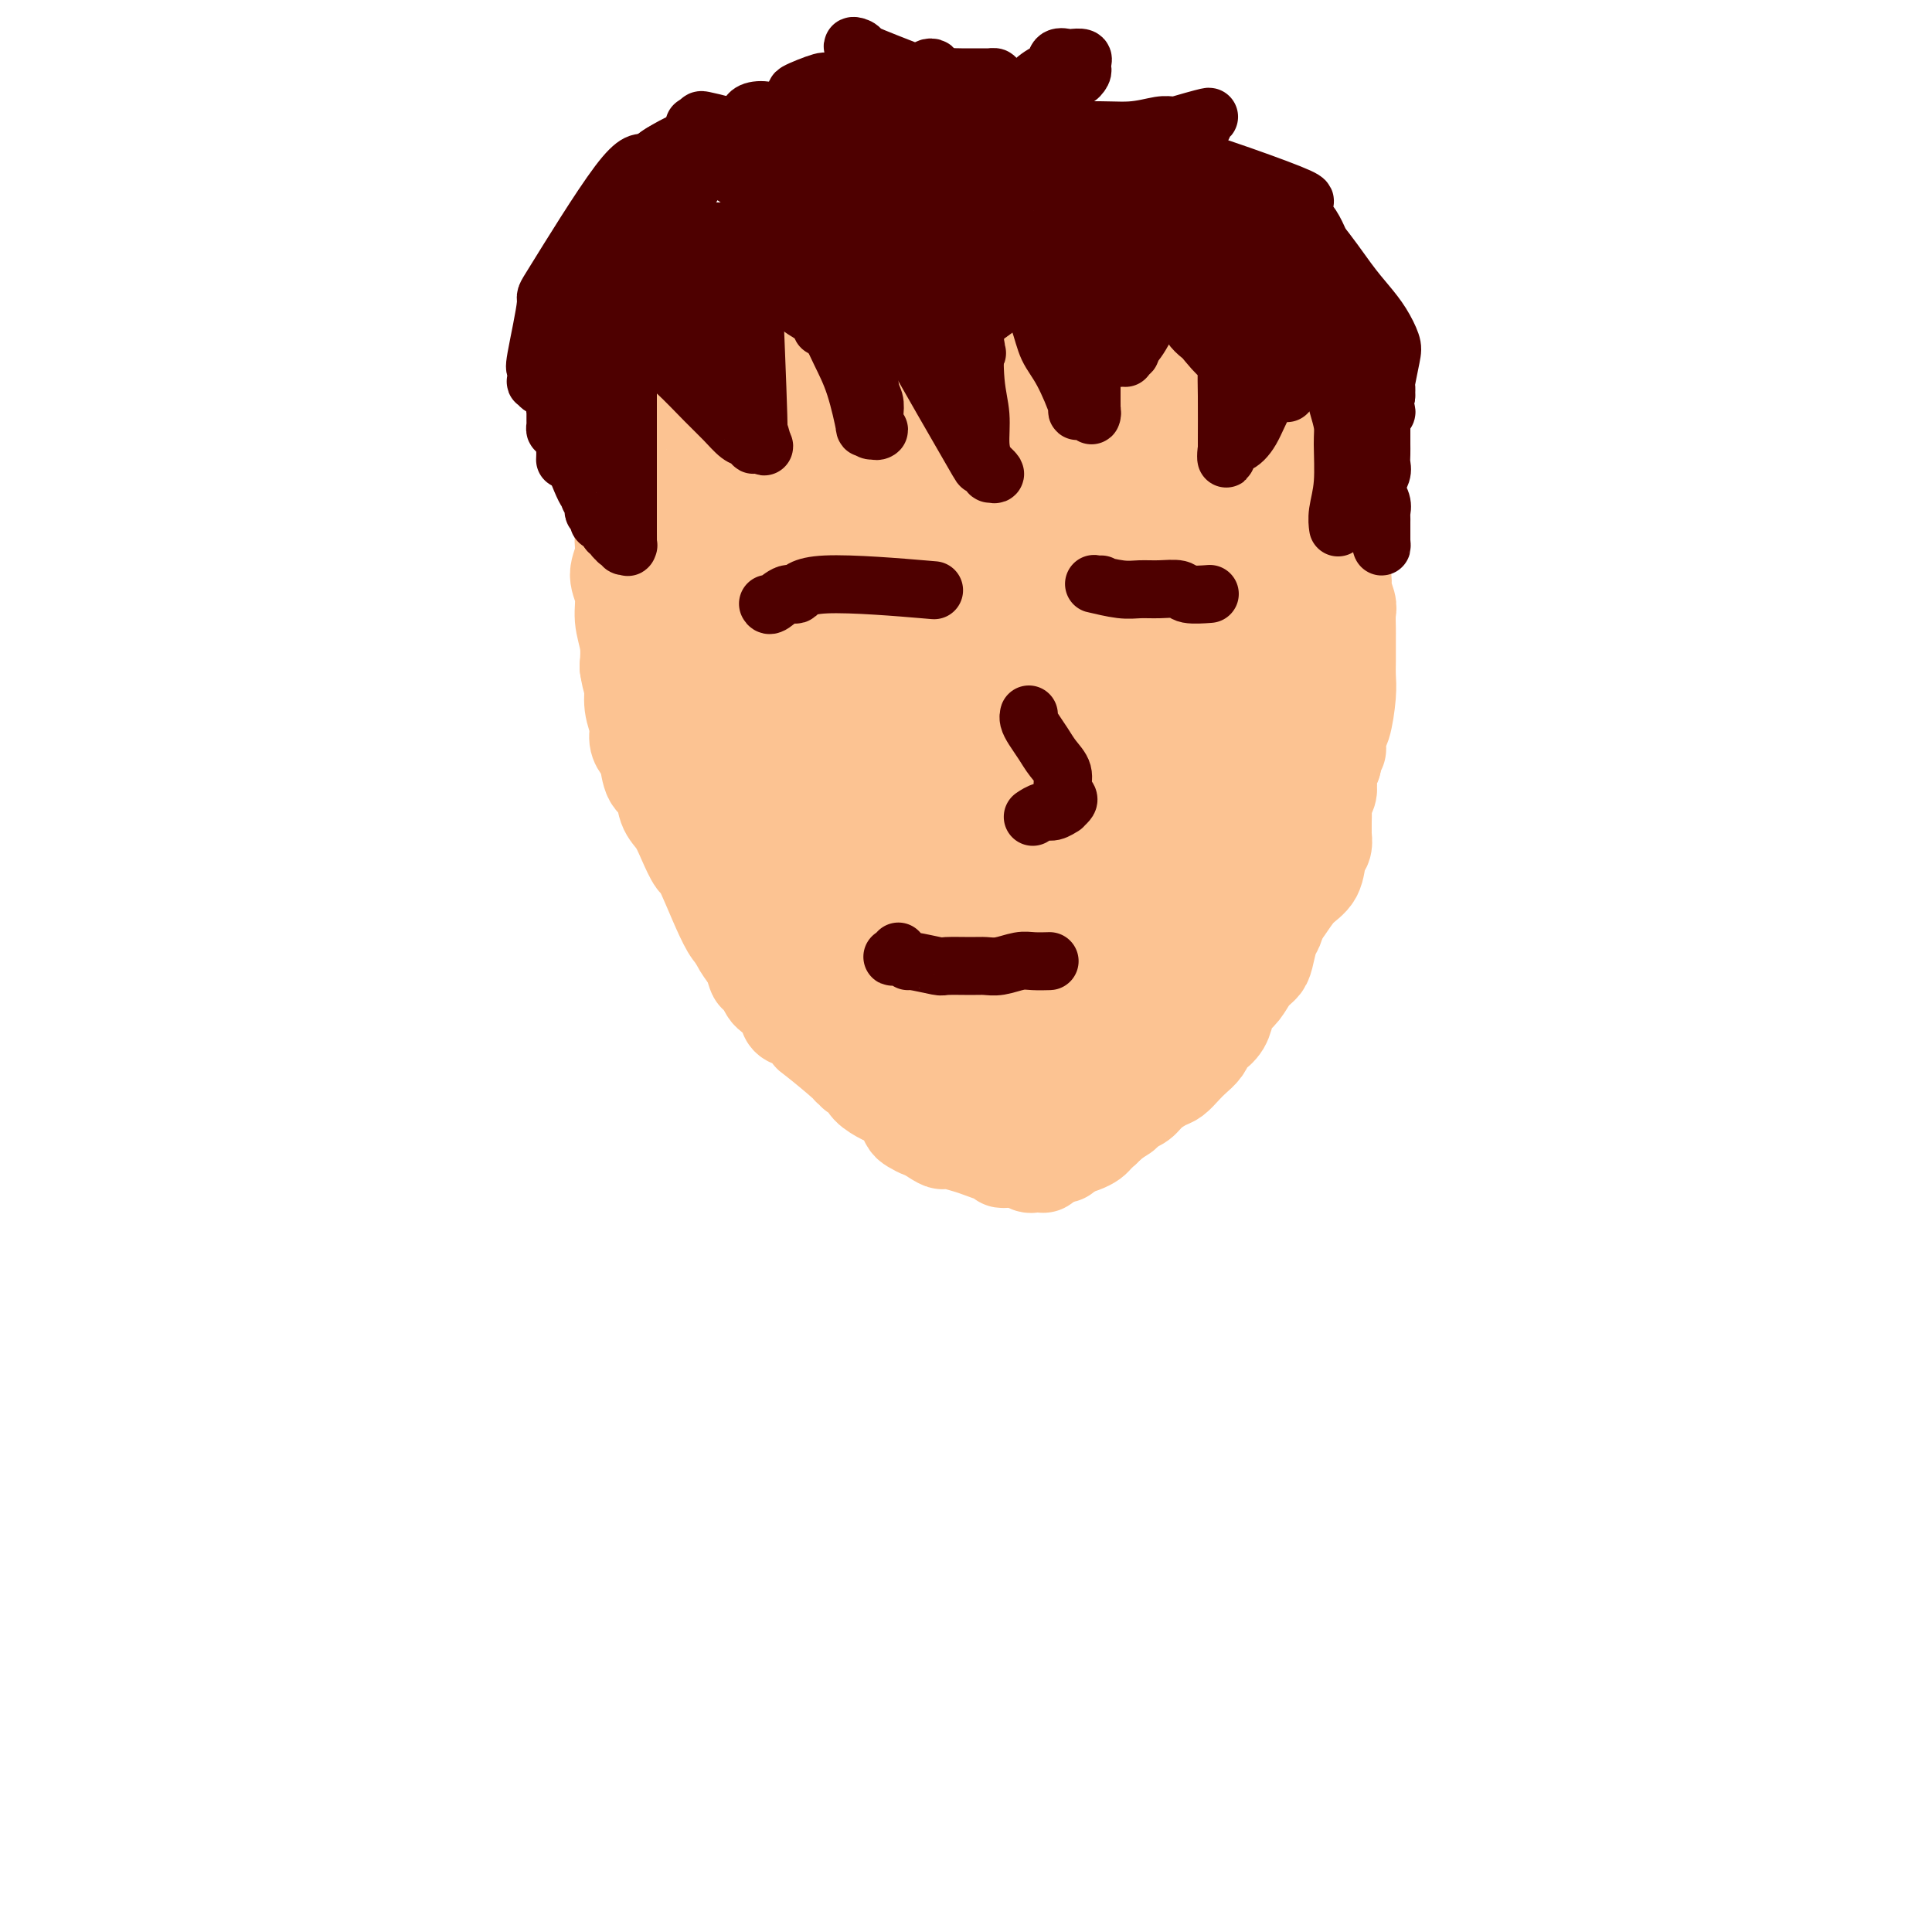 <svg viewBox='0 0 400 400' version='1.1' xmlns='http://www.w3.org/2000/svg' xmlns:xlink='http://www.w3.org/1999/xlink'><g fill='none' stroke='#FCC392' stroke-width='20' stroke-linecap='round' stroke-linejoin='round'><path d='M184,66c-0.301,-0.000 -0.603,-0.000 -1,0c-0.397,0.000 -0.890,0.000 -1,0c-0.110,-0.000 0.164,-0.001 0,0c-0.164,0.001 -0.766,0.004 -1,0c-0.234,-0.004 -0.099,-0.016 0,0c0.099,0.016 0.163,0.060 0,0c-0.163,-0.060 -0.552,-0.224 -1,0c-0.448,0.224 -0.954,0.837 -1,1c-0.046,0.163 0.368,-0.122 0,0c-0.368,0.122 -1.517,0.651 -2,1c-0.483,0.349 -0.300,0.517 -1,1c-0.700,0.483 -2.282,1.280 -3,2c-0.718,0.720 -0.573,1.362 -1,2c-0.427,0.638 -1.428,1.273 -2,2c-0.572,0.727 -0.717,1.547 -1,2c-0.283,0.453 -0.705,0.540 -1,1c-0.295,0.460 -0.464,1.292 -1,2c-0.536,0.708 -1.439,1.291 -2,2c-0.561,0.709 -0.779,1.544 -1,2c-0.221,0.456 -0.444,0.534 -1,1c-0.556,0.466 -1.444,1.321 -2,2c-0.556,0.679 -0.779,1.183 -1,2c-0.221,0.817 -0.440,1.948 -1,3c-0.560,1.052 -1.459,2.024 -2,3c-0.541,0.976 -0.723,1.955 -1,3c-0.277,1.045 -0.651,2.156 -1,3c-0.349,0.844 -0.675,1.422 -1,2'/><path d='M154,103c-3.178,5.305 -1.622,2.566 -1,2c0.622,-0.566 0.311,1.040 0,2c-0.311,0.960 -0.623,1.272 -1,2c-0.377,0.728 -0.819,1.871 -1,3c-0.181,1.129 -0.101,2.245 0,3c0.101,0.755 0.223,1.150 0,3c-0.223,1.850 -0.791,5.154 -1,7c-0.209,1.846 -0.060,2.233 0,3c0.060,0.767 0.031,1.914 0,3c-0.031,1.086 -0.065,2.110 0,3c0.065,0.890 0.228,1.647 0,3c-0.228,1.353 -0.846,3.304 -1,4c-0.154,0.696 0.155,0.139 0,3c-0.155,2.861 -0.773,9.141 -1,12c-0.227,2.859 -0.061,2.297 0,3c0.061,0.703 0.019,2.670 0,4c-0.019,1.330 -0.015,2.022 0,3c0.015,0.978 0.041,2.242 0,3c-0.041,0.758 -0.151,1.011 0,2c0.151,0.989 0.561,2.714 1,4c0.439,1.286 0.905,2.133 1,3c0.095,0.867 -0.183,1.754 0,3c0.183,1.246 0.826,2.852 1,4c0.174,1.148 -0.122,1.838 0,3c0.122,1.162 0.662,2.796 1,4c0.338,1.204 0.476,1.978 1,3c0.524,1.022 1.436,2.292 2,3c0.564,0.708 0.782,0.854 1,1'/><path d='M156,199c1.189,4.831 0.163,1.910 0,1c-0.163,-0.910 0.537,0.193 1,1c0.463,0.807 0.688,1.319 1,2c0.312,0.681 0.712,1.531 1,2c0.288,0.469 0.466,0.558 1,1c0.534,0.442 1.426,1.236 2,2c0.574,0.764 0.831,1.496 1,2c0.169,0.504 0.249,0.780 1,1c0.751,0.220 2.172,0.385 3,1c0.828,0.615 1.063,1.680 1,2c-0.063,0.320 -0.424,-0.107 1,1c1.424,1.107 4.634,3.747 6,5c1.366,1.253 0.887,1.120 1,1c0.113,-0.120 0.818,-0.226 1,0c0.182,0.226 -0.160,0.784 0,1c0.160,0.216 0.823,0.089 1,0c0.177,-0.089 -0.133,-0.141 0,0c0.133,0.141 0.708,0.474 1,1c0.292,0.526 0.302,1.244 1,2c0.698,0.756 2.084,1.550 3,2c0.916,0.450 1.363,0.555 2,1c0.637,0.445 1.466,1.229 2,2c0.534,0.771 0.774,1.527 1,2c0.226,0.473 0.439,0.663 1,1c0.561,0.337 1.470,0.822 2,1c0.530,0.178 0.681,0.048 1,0c0.319,-0.048 0.805,-0.014 1,0c0.195,0.014 0.097,0.007 0,0'/><path d='M193,234c4.438,3.786 1.033,1.749 0,1c-1.033,-0.749 0.307,-0.212 1,0c0.693,0.212 0.740,0.098 1,0c0.260,-0.098 0.732,-0.180 1,0c0.268,0.180 0.333,0.622 1,1c0.667,0.378 1.935,0.694 3,1c1.065,0.306 1.926,0.604 3,1c1.074,0.396 2.359,0.891 3,1c0.641,0.109 0.637,-0.167 1,0c0.363,0.167 1.094,0.777 1,1c-0.094,0.223 -1.013,0.060 0,0c1.013,-0.060 3.959,-0.015 5,0c1.041,0.015 0.178,0.000 0,0c-0.178,-0.000 0.328,0.014 1,0c0.672,-0.014 1.508,-0.057 2,0c0.492,0.057 0.639,0.212 1,0c0.361,-0.212 0.937,-0.792 1,-1c0.063,-0.208 -0.388,-0.044 0,0c0.388,0.044 1.613,-0.031 2,0c0.387,0.031 -0.065,0.167 0,0c0.065,-0.167 0.646,-0.636 1,-1c0.354,-0.364 0.480,-0.622 1,-1c0.520,-0.378 1.435,-0.875 2,-1c0.565,-0.125 0.781,0.121 1,0c0.219,-0.121 0.440,-0.610 1,-1c0.560,-0.390 1.458,-0.682 2,-1c0.542,-0.318 0.726,-0.662 1,-1c0.274,-0.338 0.637,-0.669 1,-1'/><path d='M230,232c2.811,-1.640 2.840,-1.739 3,-2c0.160,-0.261 0.451,-0.685 1,-1c0.549,-0.315 1.354,-0.521 2,-1c0.646,-0.479 1.131,-1.231 2,-2c0.869,-0.769 2.120,-1.557 3,-2c0.880,-0.443 1.388,-0.542 2,-1c0.612,-0.458 1.329,-1.274 2,-2c0.671,-0.726 1.297,-1.362 2,-2c0.703,-0.638 1.484,-1.277 2,-2c0.516,-0.723 0.767,-1.531 1,-2c0.233,-0.469 0.447,-0.600 1,-1c0.553,-0.400 1.446,-1.069 2,-2c0.554,-0.931 0.768,-2.123 1,-3c0.232,-0.877 0.482,-1.440 1,-2c0.518,-0.560 1.305,-1.116 2,-2c0.695,-0.884 1.300,-2.094 2,-3c0.700,-0.906 1.497,-1.506 2,-2c0.503,-0.494 0.713,-0.880 1,-2c0.287,-1.120 0.651,-2.972 1,-4c0.349,-1.028 0.681,-1.232 1,-2c0.319,-0.768 0.624,-2.101 1,-3c0.376,-0.899 0.823,-1.365 1,-2c0.177,-0.635 0.084,-1.438 0,-2c-0.084,-0.562 -0.159,-0.884 0,-1c0.159,-0.116 0.554,-0.025 1,-1c0.446,-0.975 0.944,-3.014 1,-4c0.056,-0.986 -0.331,-0.919 0,-2c0.331,-1.081 1.380,-3.309 2,-5c0.620,-1.691 0.810,-2.846 1,-4'/><path d='M271,168c1.789,-5.944 1.260,-4.804 1,-5c-0.260,-0.196 -0.252,-1.727 0,-3c0.252,-1.273 0.748,-2.289 1,-3c0.252,-0.711 0.260,-1.119 0,-2c-0.260,-0.881 -0.788,-2.237 -1,-3c-0.212,-0.763 -0.109,-0.934 0,-2c0.109,-1.066 0.225,-3.026 0,-4c-0.225,-0.974 -0.791,-0.961 -1,-2c-0.209,-1.039 -0.060,-3.131 0,-5c0.060,-1.869 0.030,-3.514 0,-5c-0.030,-1.486 -0.059,-2.814 0,-3c0.059,-0.186 0.208,0.769 0,-2c-0.208,-2.769 -0.773,-9.262 -1,-12c-0.227,-2.738 -0.116,-1.719 0,-2c0.116,-0.281 0.238,-1.861 0,-3c-0.238,-1.139 -0.837,-1.838 -1,-3c-0.163,-1.162 0.110,-2.787 0,-4c-0.110,-1.213 -0.602,-2.012 -1,-3c-0.398,-0.988 -0.703,-2.163 -1,-3c-0.297,-0.837 -0.586,-1.337 -1,-2c-0.414,-0.663 -0.951,-1.491 -1,-2c-0.049,-0.509 0.391,-0.699 0,-1c-0.391,-0.301 -1.613,-0.713 -2,-1c-0.387,-0.287 0.062,-0.450 0,-1c-0.062,-0.550 -0.635,-1.488 -1,-2c-0.365,-0.512 -0.521,-0.599 -1,-1c-0.479,-0.401 -1.280,-1.114 -2,-2c-0.720,-0.886 -1.360,-1.943 -2,-3'/><path d='M257,84c-1.957,-3.166 -0.849,-0.580 -1,-1c-0.151,-0.420 -1.562,-3.845 -3,-6c-1.438,-2.155 -2.903,-3.038 -4,-4c-1.097,-0.962 -1.826,-2.002 -3,-3c-1.174,-0.998 -2.794,-1.955 -4,-3c-1.206,-1.045 -1.999,-2.178 -3,-3c-1.001,-0.822 -2.208,-1.334 -3,-2c-0.792,-0.666 -1.167,-1.488 -2,-2c-0.833,-0.512 -2.125,-0.714 -3,-1c-0.875,-0.286 -1.333,-0.655 -2,-1c-0.667,-0.345 -1.542,-0.667 -3,-1c-1.458,-0.333 -3.500,-0.677 -4,-1c-0.500,-0.323 0.543,-0.626 -2,-1c-2.543,-0.374 -8.673,-0.818 -11,-1c-2.327,-0.182 -0.850,-0.100 -1,0c-0.150,0.100 -1.927,0.219 -3,0c-1.073,-0.219 -1.444,-0.777 -2,-1c-0.556,-0.223 -1.298,-0.113 -2,0c-0.702,0.113 -1.365,0.227 -2,0c-0.635,-0.227 -1.241,-0.796 -2,-1c-0.759,-0.204 -1.670,-0.041 -3,0c-1.330,0.041 -3.081,-0.038 -4,0c-0.919,0.038 -1.008,0.192 -2,0c-0.992,-0.192 -2.888,-0.732 -4,-1c-1.112,-0.268 -1.442,-0.265 -2,0c-0.558,0.265 -1.346,0.793 -2,1c-0.654,0.207 -1.176,0.094 -2,0c-0.824,-0.094 -1.950,-0.170 -3,0c-1.050,0.170 -2.025,0.585 -3,1'/><path d='M172,53c-2.458,0.728 -2.601,1.546 -3,2c-0.399,0.454 -1.052,0.542 -2,1c-0.948,0.458 -2.191,1.286 -3,2c-0.809,0.714 -1.185,1.314 -2,2c-0.815,0.686 -2.070,1.458 -3,2c-0.930,0.542 -1.536,0.854 -2,1c-0.464,0.146 -0.785,0.125 -2,1c-1.215,0.875 -3.322,2.646 -4,3c-0.678,0.354 0.074,-0.709 -2,2c-2.074,2.709 -6.976,9.191 -9,12c-2.024,2.809 -1.172,1.944 -1,2c0.172,0.056 -0.335,1.033 -1,2c-0.665,0.967 -1.488,1.926 -2,3c-0.512,1.074 -0.714,2.265 -1,3c-0.286,0.735 -0.655,1.015 -1,2c-0.345,0.985 -0.666,2.676 -1,4c-0.334,1.324 -0.682,2.282 -1,3c-0.318,0.718 -0.606,1.195 -1,2c-0.394,0.805 -0.895,1.937 -1,3c-0.105,1.063 0.186,2.058 0,3c-0.186,0.942 -0.850,1.833 -1,3c-0.150,1.167 0.212,2.611 0,4c-0.212,1.389 -0.999,2.723 -1,4c-0.001,1.277 0.783,2.497 1,4c0.217,1.503 -0.134,3.289 0,5c0.134,1.711 0.753,3.346 1,5c0.247,1.654 0.124,3.327 0,5'/><path d='M130,138c0.553,3.657 0.936,3.298 1,4c0.064,0.702 -0.190,2.465 0,4c0.190,1.535 0.823,2.842 1,4c0.177,1.158 -0.103,2.167 0,3c0.103,0.833 0.590,1.490 1,2c0.410,0.510 0.743,0.873 1,2c0.257,1.127 0.439,3.017 1,4c0.561,0.983 1.502,1.059 2,2c0.498,0.941 0.553,2.746 1,4c0.447,1.254 1.285,1.956 2,3c0.715,1.044 1.307,2.431 2,4c0.693,1.569 1.487,3.319 2,4c0.513,0.681 0.746,0.294 2,3c1.254,2.706 3.529,8.507 5,11c1.471,2.493 2.137,1.679 3,2c0.863,0.321 1.922,1.776 3,3c1.078,1.224 2.176,2.216 3,3c0.824,0.784 1.375,1.361 2,2c0.625,0.639 1.325,1.339 2,2c0.675,0.661 1.324,1.284 2,2c0.676,0.716 1.378,1.525 2,2c0.622,0.475 1.163,0.617 2,1c0.837,0.383 1.968,1.006 3,2c1.032,0.994 1.964,2.360 3,3c1.036,0.640 2.175,0.553 3,1c0.825,0.447 1.338,1.428 2,2c0.662,0.572 1.475,0.735 2,1c0.525,0.265 0.763,0.633 1,1'/><path d='M184,219c5.236,4.582 1.826,2.536 1,2c-0.826,-0.536 0.933,0.438 2,1c1.067,0.562 1.442,0.714 2,1c0.558,0.286 1.300,0.707 2,1c0.700,0.293 1.357,0.459 2,1c0.643,0.541 1.272,1.459 2,2c0.728,0.541 1.556,0.707 2,1c0.444,0.293 0.504,0.713 1,1c0.496,0.287 1.427,0.441 2,1c0.573,0.559 0.789,1.524 1,2c0.211,0.476 0.416,0.462 1,1c0.584,0.538 1.547,1.626 2,2c0.453,0.374 0.398,0.034 2,1c1.602,0.966 4.863,3.240 6,4c1.137,0.760 0.151,0.007 0,0c-0.151,-0.007 0.533,0.731 1,1c0.467,0.269 0.718,0.068 1,0c0.282,-0.068 0.596,-0.003 1,0c0.404,0.003 0.899,-0.055 1,0c0.101,0.055 -0.192,0.222 0,0c0.192,-0.222 0.870,-0.833 1,-1c0.130,-0.167 -0.288,0.110 0,0c0.288,-0.110 1.281,-0.606 2,-1c0.719,-0.394 1.165,-0.686 2,-1c0.835,-0.314 2.059,-0.651 3,-1c0.941,-0.349 1.600,-0.709 2,-1c0.400,-0.291 0.543,-0.512 1,-1c0.457,-0.488 1.229,-1.244 2,-2'/><path d='M229,233c2.276,-1.595 0.966,-1.582 1,-2c0.034,-0.418 1.412,-1.266 2,-2c0.588,-0.734 0.387,-1.354 1,-2c0.613,-0.646 2.040,-1.317 3,-2c0.960,-0.683 1.455,-1.379 2,-2c0.545,-0.621 1.142,-1.166 2,-2c0.858,-0.834 1.978,-1.958 3,-3c1.022,-1.042 1.947,-2.002 3,-3c1.053,-0.998 2.235,-2.034 3,-3c0.765,-0.966 1.114,-1.860 2,-3c0.886,-1.140 2.309,-2.524 3,-3c0.691,-0.476 0.649,-0.044 2,-2c1.351,-1.956 4.094,-6.299 5,-8c0.906,-1.701 -0.023,-0.761 0,-1c0.023,-0.239 1.000,-1.657 2,-3c1.000,-1.343 2.023,-2.610 3,-4c0.977,-1.390 1.908,-2.901 3,-4c1.092,-1.099 2.345,-1.785 3,-3c0.655,-1.215 0.711,-2.958 1,-4c0.289,-1.042 0.810,-1.381 1,-2c0.190,-0.619 0.050,-1.517 0,-2c-0.050,-0.483 -0.010,-0.552 0,-1c0.010,-0.448 -0.011,-1.275 0,-2c0.011,-0.725 0.055,-1.349 0,-2c-0.055,-0.651 -0.208,-1.329 0,-2c0.208,-0.671 0.777,-1.334 1,-2c0.223,-0.666 0.098,-1.333 0,-2c-0.098,-0.667 -0.171,-1.333 0,-2c0.171,-0.667 0.585,-1.333 1,-2'/><path d='M276,158c0.857,-4.066 1.000,-2.731 1,-3c-0.000,-0.269 -0.144,-2.144 0,-3c0.144,-0.856 0.574,-0.694 1,-2c0.426,-1.306 0.846,-4.079 1,-6c0.154,-1.921 0.041,-2.989 0,-4c-0.041,-1.011 -0.011,-1.966 0,-3c0.011,-1.034 0.004,-2.148 0,-3c-0.004,-0.852 -0.005,-1.440 0,-2c0.005,-0.560 0.018,-1.090 0,-2c-0.018,-0.910 -0.065,-2.200 0,-3c0.065,-0.800 0.242,-1.109 0,-2c-0.242,-0.891 -0.905,-2.364 -1,-3c-0.095,-0.636 0.377,-0.435 0,-3c-0.377,-2.565 -1.603,-7.894 -2,-10c-0.397,-2.106 0.034,-0.988 0,-1c-0.034,-0.012 -0.533,-1.155 -1,-2c-0.467,-0.845 -0.903,-1.394 -1,-2c-0.097,-0.606 0.143,-1.270 0,-2c-0.143,-0.730 -0.671,-1.524 -1,-2c-0.329,-0.476 -0.459,-0.632 -1,-2c-0.541,-1.368 -1.492,-3.947 -2,-5c-0.508,-1.053 -0.572,-0.579 -1,-1c-0.428,-0.421 -1.221,-1.736 -2,-3c-0.779,-1.264 -1.546,-2.477 -2,-3c-0.454,-0.523 -0.596,-0.357 -1,-1c-0.404,-0.643 -1.070,-2.096 -2,-3c-0.930,-0.904 -2.123,-1.258 -3,-2c-0.877,-0.742 -1.439,-1.871 -2,-3'/><path d='M257,77c-2.810,-3.136 -3.334,-2.976 -4,-3c-0.666,-0.024 -1.472,-0.234 -2,-1c-0.528,-0.766 -0.777,-2.090 -2,-3c-1.223,-0.910 -3.418,-1.407 -5,-2c-1.582,-0.593 -2.551,-1.283 -4,-2c-1.449,-0.717 -3.380,-1.460 -5,-2c-1.620,-0.540 -2.930,-0.878 -4,-1c-1.070,-0.122 -1.900,-0.029 -3,0c-1.100,0.029 -2.470,-0.006 -4,0c-1.530,0.006 -3.221,0.053 -4,0c-0.779,-0.053 -0.647,-0.207 -4,0c-3.353,0.207 -10.193,0.775 -13,1c-2.807,0.225 -1.583,0.106 -2,0c-0.417,-0.106 -2.475,-0.198 -4,0c-1.525,0.198 -2.518,0.686 -4,1c-1.482,0.314 -3.453,0.454 -5,1c-1.547,0.546 -2.671,1.499 -4,2c-1.329,0.501 -2.862,0.549 -4,1c-1.138,0.451 -1.882,1.305 -3,2c-1.118,0.695 -2.609,1.231 -4,2c-1.391,0.769 -2.681,1.770 -4,3c-1.319,1.230 -2.668,2.688 -4,4c-1.332,1.312 -2.649,2.477 -4,4c-1.351,1.523 -2.737,3.404 -4,5c-1.263,1.596 -2.405,2.908 -4,5c-1.595,2.092 -3.644,4.963 -5,7c-1.356,2.037 -2.019,3.241 -3,5c-0.981,1.759 -2.280,4.074 -3,6c-0.720,1.926 -0.860,3.463 -1,5'/><path d='M141,117c-3.248,5.574 -1.369,3.010 -1,3c0.369,-0.010 -0.773,2.533 -1,4c-0.227,1.467 0.461,1.856 1,3c0.539,1.144 0.929,3.041 1,4c0.071,0.959 -0.177,0.979 0,2c0.177,1.021 0.779,3.045 1,4c0.221,0.955 0.060,0.843 0,1c-0.060,0.157 -0.018,0.582 0,1c0.018,0.418 0.012,0.828 0,1c-0.012,0.172 -0.032,0.107 0,0c0.032,-0.107 0.115,-0.257 0,-1c-0.115,-0.743 -0.427,-2.080 -1,-2c-0.573,0.080 -1.407,1.576 -1,-3c0.407,-4.576 2.053,-15.225 3,-20c0.947,-4.775 1.193,-3.677 2,-5c0.807,-1.323 2.174,-5.066 5,-9c2.826,-3.934 7.112,-8.059 9,-10c1.888,-1.941 1.379,-1.699 2,-2c0.621,-0.301 2.372,-1.145 4,-2c1.628,-0.855 3.133,-1.721 5,-3c1.867,-1.279 4.097,-2.970 6,-4c1.903,-1.030 3.480,-1.400 5,-2c1.520,-0.600 2.985,-1.429 4,-2c1.015,-0.571 1.581,-0.885 2,-1c0.419,-0.115 0.691,-0.033 1,0c0.309,0.033 0.654,0.016 1,0'/><path d='M189,74c4.104,-2.226 0.365,-0.790 -1,0c-1.365,0.790 -0.355,0.936 0,1c0.355,0.064 0.055,0.047 0,0c-0.055,-0.047 0.137,-0.125 0,0c-0.137,0.125 -0.601,0.453 -1,1c-0.399,0.547 -0.733,1.312 -1,2c-0.267,0.688 -0.469,1.298 -2,3c-1.531,1.702 -4.393,4.496 -7,8c-2.607,3.504 -4.960,7.718 -7,11c-2.040,3.282 -3.769,5.630 -5,8c-1.231,2.370 -1.965,4.761 -3,7c-1.035,2.239 -2.369,4.326 -3,6c-0.631,1.674 -0.557,2.933 -1,5c-0.443,2.067 -1.403,4.940 -2,7c-0.597,2.060 -0.832,3.306 -1,5c-0.168,1.694 -0.270,3.835 0,6c0.270,2.165 0.913,4.355 1,6c0.087,1.645 -0.383,2.747 0,4c0.383,1.253 1.619,2.658 2,4c0.381,1.342 -0.094,2.622 0,3c0.094,0.378 0.757,-0.146 1,0c0.243,0.146 0.067,0.961 0,1c-0.067,0.039 -0.023,-0.698 0,-1c0.023,-0.302 0.025,-0.169 0,0c-0.025,0.169 -0.078,0.376 0,0c0.078,-0.376 0.286,-1.333 0,-2c-0.286,-0.667 -1.066,-1.045 -1,-3c0.066,-1.955 0.979,-5.488 2,-10c1.021,-4.512 2.149,-10.003 5,-17c2.851,-6.997 7.426,-15.498 12,-24'/><path d='M177,105c3.558,-7.212 6.452,-13.242 8,-16c1.548,-2.758 1.751,-2.243 2,-2c0.249,0.243 0.544,0.214 1,0c0.456,-0.214 1.071,-0.614 2,-1c0.929,-0.386 2.171,-0.757 3,-1c0.829,-0.243 1.245,-0.357 4,-2c2.755,-1.643 7.849,-4.815 10,-6c2.151,-1.185 1.361,-0.384 1,0c-0.361,0.384 -0.292,0.351 0,0c0.292,-0.351 0.807,-1.019 1,-1c0.193,0.019 0.065,0.725 0,1c-0.065,0.275 -0.066,0.120 0,0c0.066,-0.120 0.199,-0.206 0,0c-0.199,0.206 -0.730,0.703 -1,1c-0.270,0.297 -0.278,0.394 -1,1c-0.722,0.606 -2.156,1.721 -4,4c-1.844,2.279 -4.097,5.722 -7,9c-2.903,3.278 -6.457,6.391 -9,10c-2.543,3.609 -4.075,7.714 -6,11c-1.925,3.286 -4.245,5.753 -6,8c-1.755,2.247 -2.947,4.276 -4,7c-1.053,2.724 -1.967,6.144 -3,9c-1.033,2.856 -2.186,5.146 -3,8c-0.814,2.854 -1.290,6.270 -2,9c-0.710,2.730 -1.653,4.773 -2,7c-0.347,2.227 -0.099,4.636 0,7c0.099,2.364 0.050,4.682 0,7'/><path d='M161,175c-0.044,3.150 -0.156,4.025 0,5c0.156,0.975 0.578,2.050 1,3c0.422,0.950 0.844,1.774 1,2c0.156,0.226 0.045,-0.146 0,0c-0.045,0.146 -0.023,0.810 0,1c0.023,0.190 0.049,-0.093 0,0c-0.049,0.093 -0.173,0.563 0,0c0.173,-0.563 0.643,-2.157 1,-4c0.357,-1.843 0.600,-3.934 1,-7c0.400,-3.066 0.958,-7.107 2,-11c1.042,-3.893 2.569,-7.640 4,-11c1.431,-3.360 2.766,-6.335 4,-10c1.234,-3.665 2.366,-8.021 4,-12c1.634,-3.979 3.770,-7.582 5,-10c1.230,-2.418 1.556,-3.653 3,-6c1.444,-2.347 4.007,-5.808 6,-9c1.993,-3.192 3.416,-6.115 5,-9c1.584,-2.885 3.330,-5.730 5,-8c1.670,-2.270 3.263,-3.963 5,-6c1.737,-2.037 3.617,-4.419 5,-6c1.383,-1.581 2.268,-2.362 3,-3c0.732,-0.638 1.313,-1.133 2,-1c0.687,0.133 1.482,0.895 2,1c0.518,0.105 0.759,-0.448 1,-1'/><path d='M221,73c1.929,-0.110 4.253,0.114 6,0c1.747,-0.114 2.917,-0.568 4,-1c1.083,-0.432 2.081,-0.844 3,-1c0.919,-0.156 1.761,-0.058 2,0c0.239,0.058 -0.125,0.075 0,0c0.125,-0.075 0.740,-0.243 1,0c0.260,0.243 0.165,0.896 0,1c-0.165,0.104 -0.400,-0.341 -1,0c-0.600,0.341 -1.566,1.467 -1,1c0.566,-0.467 2.663,-2.526 -2,4c-4.663,6.526 -16.087,21.636 -21,28c-4.913,6.364 -3.315,3.982 -4,5c-0.685,1.018 -3.654,5.436 -6,9c-2.346,3.564 -4.071,6.272 -6,9c-1.929,2.728 -4.063,5.474 -6,8c-1.937,2.526 -3.677,4.832 -5,7c-1.323,2.168 -2.229,4.199 -3,6c-0.771,1.801 -1.407,3.373 -2,5c-0.593,1.627 -1.142,3.308 -2,5c-0.858,1.692 -2.024,3.394 -3,5c-0.976,1.606 -1.760,3.114 -2,5c-0.240,1.886 0.064,4.149 0,6c-0.064,1.851 -0.498,3.291 -1,5c-0.502,1.709 -1.074,3.687 -1,6c0.074,2.313 0.793,4.960 1,7c0.207,2.040 -0.098,3.472 0,5c0.098,1.528 0.599,3.151 1,4c0.401,0.849 0.700,0.925 1,1'/><path d='M174,203c0.089,5.491 -0.188,2.219 0,1c0.188,-1.219 0.839,-0.386 1,0c0.161,0.386 -0.170,0.326 0,0c0.170,-0.326 0.841,-0.918 1,-1c0.159,-0.082 -0.193,0.345 0,0c0.193,-0.345 0.932,-1.462 1,-2c0.068,-0.538 -0.535,-0.498 1,-5c1.535,-4.502 5.206,-13.546 7,-18c1.794,-4.454 1.710,-4.320 3,-7c1.290,-2.680 3.954,-8.176 6,-12c2.046,-3.824 3.474,-5.976 5,-9c1.526,-3.024 3.149,-6.920 4,-9c0.851,-2.080 0.930,-2.345 6,-9c5.070,-6.655 15.131,-19.699 19,-25c3.869,-5.301 1.545,-2.859 1,-2c-0.545,0.859 0.689,0.135 2,-1c1.311,-1.135 2.697,-2.681 4,-4c1.303,-1.319 2.521,-2.410 5,-4c2.479,-1.590 6.218,-3.680 8,-5c1.782,-1.320 1.606,-1.869 2,-2c0.394,-0.131 1.360,0.157 2,0c0.640,-0.157 0.956,-0.760 1,-1c0.044,-0.240 -0.184,-0.117 0,0c0.184,0.117 0.781,0.227 1,0c0.219,-0.227 0.059,-0.792 0,-1c-0.059,-0.208 -0.017,-0.059 0,0c0.017,0.059 0.008,0.030 0,0'/><path d='M254,87c4.008,-3.082 1.027,-0.789 0,0c-1.027,0.789 -0.100,0.072 0,0c0.100,-0.072 -0.629,0.499 -1,1c-0.371,0.501 -0.386,0.931 -2,3c-1.614,2.069 -4.827,5.777 -8,10c-3.173,4.223 -6.306,8.962 -9,13c-2.694,4.038 -4.948,7.376 -7,11c-2.052,3.624 -3.902,7.532 -6,11c-2.098,3.468 -4.443,6.494 -7,10c-2.557,3.506 -5.325,7.492 -7,10c-1.675,2.508 -2.256,3.539 -5,9c-2.744,5.461 -7.649,15.353 -10,21c-2.351,5.647 -2.147,7.048 -2,8c0.147,0.952 0.235,1.457 0,4c-0.235,2.543 -0.795,7.126 -1,10c-0.205,2.874 -0.055,4.038 0,5c0.055,0.962 0.014,1.723 0,2c-0.014,0.277 -0.002,0.072 0,0c0.002,-0.072 -0.007,-0.010 0,0c0.007,0.010 0.030,-0.033 0,0c-0.030,0.033 -0.113,0.141 0,0c0.113,-0.141 0.422,-0.533 1,-1c0.578,-0.467 1.425,-1.010 3,-3c1.575,-1.990 3.879,-5.426 7,-10c3.121,-4.574 7.061,-10.287 11,-16'/><path d='M211,185c5.099,-8.757 6.847,-16.650 8,-20c1.153,-3.350 1.709,-2.156 2,-3c0.291,-0.844 0.315,-3.727 1,-6c0.685,-2.273 2.032,-3.935 3,-6c0.968,-2.065 1.558,-4.532 3,-7c1.442,-2.468 3.737,-4.937 5,-7c1.263,-2.063 1.495,-3.721 2,-5c0.505,-1.279 1.283,-2.181 2,-3c0.717,-0.819 1.374,-1.556 2,-3c0.626,-1.444 1.222,-3.596 3,-6c1.778,-2.404 4.739,-5.061 6,-6c1.261,-0.939 0.821,-0.162 2,-2c1.179,-1.838 3.976,-6.292 5,-8c1.024,-1.708 0.275,-0.669 0,0c-0.275,0.669 -0.075,0.970 0,1c0.075,0.030 0.024,-0.211 0,0c-0.024,0.211 -0.023,0.873 0,1c0.023,0.127 0.066,-0.281 0,0c-0.066,0.281 -0.243,1.253 0,2c0.243,0.747 0.906,1.271 1,3c0.094,1.729 -0.381,4.662 -1,7c-0.619,2.338 -1.382,4.080 -3,8c-1.618,3.920 -4.089,10.017 -6,14c-1.911,3.983 -3.260,5.852 -5,9c-1.740,3.148 -3.870,7.574 -6,12'/><path d='M235,160c-4.370,9.234 -5.295,10.820 -7,14c-1.705,3.180 -4.190,7.953 -6,12c-1.810,4.047 -2.946,7.367 -4,10c-1.054,2.633 -2.027,4.578 -3,7c-0.973,2.422 -1.947,5.320 -3,7c-1.053,1.680 -2.185,2.142 -3,3c-0.815,0.858 -1.313,2.111 -2,3c-0.687,0.889 -1.562,1.415 -2,2c-0.438,0.585 -0.439,1.228 -1,2c-0.561,0.772 -1.681,1.672 -2,2c-0.319,0.328 0.163,0.084 0,0c-0.163,-0.084 -0.970,-0.007 -1,0c-0.030,0.007 0.717,-0.055 1,0c0.283,0.055 0.104,0.226 0,0c-0.104,-0.226 -0.131,-0.850 0,-1c0.131,-0.150 0.420,0.173 1,0c0.580,-0.173 1.452,-0.843 3,-2c1.548,-1.157 3.772,-2.800 6,-5c2.228,-2.200 4.460,-4.957 7,-8c2.540,-3.043 5.390,-6.373 8,-10c2.610,-3.627 4.982,-7.552 7,-11c2.018,-3.448 3.684,-6.419 5,-9c1.316,-2.581 2.282,-4.773 3,-7c0.718,-2.227 1.187,-4.489 2,-7c0.813,-2.511 1.971,-5.271 3,-8c1.029,-2.729 1.931,-5.427 3,-8c1.069,-2.573 2.305,-5.021 3,-7c0.695,-1.979 0.847,-3.490 1,-5'/><path d='M254,134c3.487,-8.464 2.206,-4.124 2,-3c-0.206,1.124 0.663,-0.968 1,-2c0.337,-1.032 0.143,-1.005 0,-1c-0.143,0.005 -0.234,-0.014 0,0c0.234,0.014 0.794,0.059 1,0c0.206,-0.059 0.058,-0.223 0,0c-0.058,0.223 -0.028,0.833 0,1c0.028,0.167 0.053,-0.108 0,0c-0.053,0.108 -0.183,0.599 0,1c0.183,0.401 0.678,0.712 1,2c0.322,1.288 0.471,3.553 1,4c0.529,0.447 1.440,-0.924 1,7c-0.440,7.924 -2.230,25.144 -3,32c-0.770,6.856 -0.519,3.349 -1,4c-0.481,0.651 -1.692,5.462 -4,10c-2.308,4.538 -5.712,8.804 -9,12c-3.288,3.196 -6.459,5.322 -9,7c-2.541,1.678 -4.451,2.910 -6,4c-1.549,1.090 -2.736,2.040 -4,3c-1.264,0.960 -2.605,1.931 -4,3c-1.395,1.069 -2.844,2.238 -4,3c-1.156,0.762 -2.020,1.119 -3,2c-0.980,0.881 -2.077,2.288 -3,3c-0.923,0.712 -1.672,0.730 -2,1c-0.328,0.270 -0.237,0.791 0,1c0.237,0.209 0.618,0.104 1,0'/><path d='M210,228c-5.307,4.160 -1.574,1.061 0,0c1.574,-1.061 0.988,-0.082 1,0c0.012,0.082 0.620,-0.732 1,-1c0.380,-0.268 0.532,0.010 1,0c0.468,-0.010 1.252,-0.307 2,-1c0.748,-0.693 1.461,-1.780 3,-3c1.539,-1.220 3.904,-2.571 6,-4c2.096,-1.429 3.923,-2.934 6,-5c2.077,-2.066 4.402,-4.691 6,-7c1.598,-2.309 2.467,-4.300 4,-7c1.533,-2.700 3.728,-6.107 5,-9c1.272,-2.893 1.619,-5.270 2,-6c0.381,-0.730 0.795,0.188 2,-5c1.205,-5.188 3.201,-16.482 4,-21c0.799,-4.518 0.399,-2.259 0,0'/><path d='M240,82c0.081,-0.114 0.161,-0.227 0,0c-0.161,0.227 -0.564,0.795 -1,1c-0.436,0.205 -0.903,0.046 -1,0c-0.097,-0.046 0.178,0.019 0,0c-0.178,-0.019 -0.809,-0.123 -1,0c-0.191,0.123 0.059,0.473 1,1c0.941,0.527 2.575,1.231 4,2c1.425,0.769 2.642,1.604 4,3c1.358,1.396 2.859,3.354 5,5c2.141,1.646 4.923,2.982 7,4c2.077,1.018 3.451,1.720 4,2c0.549,0.280 0.275,0.140 0,0'/></g>
<g fill='none' stroke='#4E0000' stroke-width='12' stroke-linecap='round' stroke-linejoin='round'><path d='M220,41c0.002,0.023 0.004,0.046 0,0c-0.004,-0.046 -0.013,-0.161 0,0c0.013,0.161 0.048,0.599 0,1c-0.048,0.401 -0.179,0.766 0,1c0.179,0.234 0.668,0.337 1,1c0.332,0.663 0.509,1.885 1,3c0.491,1.115 1.297,2.122 2,3c0.703,0.878 1.302,1.629 2,3c0.698,1.371 1.494,3.364 2,5c0.506,1.636 0.723,2.915 1,4c0.277,1.085 0.614,1.974 1,3c0.386,1.026 0.821,2.188 1,3c0.179,0.812 0.100,1.274 0,2c-0.100,0.726 -0.223,1.715 0,2c0.223,0.285 0.791,-0.134 1,0c0.209,0.134 0.060,0.821 0,1c-0.060,0.179 -0.030,-0.148 0,0c0.030,0.148 0.061,0.773 0,1c-0.061,0.227 -0.213,0.057 0,0c0.213,-0.057 0.793,-0.000 1,0c0.207,0.000 0.042,-0.055 0,0c-0.042,0.055 0.040,0.221 0,0c-0.040,-0.221 -0.203,-0.829 0,-1c0.203,-0.171 0.772,0.094 1,0c0.228,-0.094 0.114,-0.547 0,-1'/><path d='M234,72c0.970,-0.576 1.896,-2.016 3,-4c1.104,-1.984 2.386,-4.511 3,-6c0.614,-1.489 0.561,-1.940 1,-3c0.439,-1.060 1.371,-2.729 2,-4c0.629,-1.271 0.953,-2.145 1,-3c0.047,-0.855 -0.185,-1.690 0,-2c0.185,-0.310 0.787,-0.094 1,0c0.213,0.094 0.039,0.064 0,0c-0.039,-0.064 0.058,-0.164 0,0c-0.058,0.164 -0.271,0.593 0,1c0.271,0.407 1.025,0.793 2,2c0.975,1.207 2.170,3.234 3,5c0.830,1.766 1.294,3.272 2,5c0.706,1.728 1.653,3.677 2,6c0.347,2.323 0.093,5.019 0,7c-0.093,1.981 -0.025,3.246 0,6c0.025,2.754 0.007,6.996 0,9c-0.007,2.004 -0.002,1.770 0,2c0.002,0.230 0.001,0.923 0,1c-0.001,0.077 -0.000,-0.461 0,-1'/><path d='M254,93c-0.082,3.747 -0.288,1.113 0,0c0.288,-1.113 1.069,-0.706 2,-1c0.931,-0.294 2.012,-1.291 3,-3c0.988,-1.709 1.883,-4.132 3,-6c1.117,-1.868 2.457,-3.183 3,-4c0.543,-0.817 0.289,-1.138 1,-2c0.711,-0.862 2.386,-2.266 3,-3c0.614,-0.734 0.168,-0.799 0,-1c-0.168,-0.201 -0.059,-0.537 0,-1c0.059,-0.463 0.068,-1.052 0,-1c-0.068,0.052 -0.214,0.745 0,1c0.214,0.255 0.789,0.071 1,0c0.211,-0.071 0.060,-0.030 0,0c-0.060,0.030 -0.028,0.047 0,0c0.028,-0.047 0.052,-0.159 0,0c-0.052,0.159 -0.179,0.589 0,1c0.179,0.411 0.664,0.803 1,1c0.336,0.197 0.525,0.199 1,1c0.475,0.801 1.238,2.400 2,4'/><path d='M274,79c1.182,1.564 1.638,1.474 2,2c0.362,0.526 0.629,1.670 1,3c0.371,1.330 0.846,2.847 1,4c0.154,1.153 -0.011,1.941 0,4c0.011,2.059 0.199,5.389 0,8c-0.199,2.611 -0.785,4.503 -1,6c-0.215,1.497 -0.057,2.597 0,3c0.057,0.403 0.015,0.108 0,0c-0.015,-0.108 -0.004,-0.029 0,0c0.004,0.029 0.001,0.008 0,0c-0.001,-0.008 -0.000,-0.002 0,0c0.000,0.002 0.000,0.001 0,0'/><path d='M228,56c-0.309,-0.107 -0.619,-0.213 -1,0c-0.381,0.213 -0.834,0.747 -1,1c-0.166,0.253 -0.044,0.226 0,1c0.044,0.774 0.012,2.350 0,4c-0.012,1.650 -0.003,3.373 0,5c0.003,1.627 0.001,3.159 0,5c-0.001,1.841 0.001,3.992 0,6c-0.001,2.008 -0.004,3.873 0,5c0.004,1.127 0.016,1.517 0,2c-0.016,0.483 -0.061,1.057 0,1c0.061,-0.057 0.228,-0.747 0,-1c-0.228,-0.253 -0.850,-0.068 -1,0c-0.150,0.068 0.172,0.021 0,0c-0.172,-0.021 -0.839,-0.014 -1,0c-0.161,0.014 0.185,0.035 0,0c-0.185,-0.035 -0.902,-0.126 -1,0c-0.098,0.126 0.422,0.469 0,-1c-0.422,-1.469 -1.786,-4.749 -3,-7c-1.214,-2.251 -2.279,-3.474 -3,-5c-0.721,-1.526 -1.099,-3.354 -2,-6c-0.901,-2.646 -2.325,-6.110 -3,-8c-0.675,-1.890 -0.601,-2.205 -1,-4c-0.399,-1.795 -1.272,-5.069 -2,-7c-0.728,-1.931 -1.311,-2.520 -2,-3c-0.689,-0.480 -1.482,-0.851 -2,-1c-0.518,-0.149 -0.759,-0.074 -1,0'/><path d='M204,43c-0.713,-0.731 0.005,-0.557 0,0c-0.005,0.557 -0.732,1.499 -1,2c-0.268,0.501 -0.075,0.561 0,1c0.075,0.439 0.033,1.256 0,1c-0.033,-0.256 -0.057,-1.586 0,0c0.057,1.586 0.197,6.086 0,10c-0.197,3.914 -0.730,7.240 -1,11c-0.270,3.760 -0.279,7.954 0,11c0.279,3.046 0.844,4.945 1,7c0.156,2.055 -0.096,4.265 0,6c0.096,1.735 0.540,2.993 1,4c0.460,1.007 0.937,1.763 1,2c0.063,0.237 -0.289,-0.044 0,0c0.289,0.044 1.219,0.412 1,0c-0.219,-0.412 -1.588,-1.603 -2,-2c-0.412,-0.397 0.133,-0.001 0,0c-0.133,0.001 -0.942,-0.392 -1,0c-0.058,0.392 0.637,1.570 -2,-3c-2.637,-4.570 -8.605,-14.888 -12,-21c-3.395,-6.112 -4.216,-8.017 -5,-10c-0.784,-1.983 -1.530,-4.045 -2,-5c-0.470,-0.955 -0.662,-0.802 -1,-1c-0.338,-0.198 -0.822,-0.746 -1,-1c-0.178,-0.254 -0.051,-0.216 0,0c0.051,0.216 0.025,0.608 0,1'/><path d='M180,56c-4.249,-6.486 -1.870,-1.701 -1,0c0.870,1.701 0.232,0.317 0,0c-0.232,-0.317 -0.058,0.434 0,1c0.058,0.566 0.001,0.948 0,1c-0.001,0.052 0.052,-0.225 0,0c-0.052,0.225 -0.211,0.952 0,1c0.211,0.048 0.792,-0.584 1,1c0.208,1.584 0.042,5.385 0,7c-0.042,1.615 0.040,1.043 0,3c-0.040,1.957 -0.202,6.444 0,9c0.202,2.556 0.768,3.182 1,4c0.232,0.818 0.129,1.827 0,3c-0.129,1.173 -0.282,2.510 0,3c0.282,0.490 1.001,0.133 1,0c-0.001,-0.133 -0.722,-0.041 -1,0c-0.278,0.041 -0.111,0.032 0,0c0.111,-0.032 0.168,-0.085 0,0c-0.168,0.085 -0.562,0.310 -1,0c-0.438,-0.310 -0.920,-1.155 -1,-1c-0.080,0.155 0.244,1.309 0,0c-0.244,-1.309 -1.055,-5.082 -2,-8c-0.945,-2.918 -2.025,-4.982 -3,-7c-0.975,-2.018 -1.844,-3.991 -3,-6c-1.156,-2.009 -2.600,-4.055 -4,-6c-1.400,-1.945 -2.757,-3.789 -4,-5c-1.243,-1.211 -2.373,-1.787 -3,-2c-0.627,-0.213 -0.751,-0.061 -1,0c-0.249,0.061 -0.625,0.030 -1,0'/><path d='M158,54c-2.177,-1.995 -1.119,-0.482 -1,0c0.119,0.482 -0.700,-0.068 -1,0c-0.300,0.068 -0.080,0.754 0,1c0.080,0.246 0.022,0.053 0,0c-0.022,-0.053 -0.006,0.035 0,0c0.006,-0.035 0.002,-0.193 0,0c-0.002,0.193 -0.002,0.737 0,1c0.002,0.263 0.004,0.243 0,0c-0.004,-0.243 -0.016,-0.710 0,0c0.016,0.710 0.060,2.598 0,2c-0.060,-0.598 -0.225,-3.681 0,2c0.225,5.681 0.841,20.125 1,26c0.159,5.875 -0.138,3.182 0,3c0.138,-0.182 0.713,2.147 1,3c0.287,0.853 0.288,0.229 0,0c-0.288,-0.229 -0.864,-0.065 -1,0c-0.136,0.065 0.169,0.030 0,0c-0.169,-0.030 -0.810,-0.055 -1,0c-0.190,0.055 0.072,0.191 0,0c-0.072,-0.191 -0.479,-0.708 -1,-1c-0.521,-0.292 -1.156,-0.360 -2,-1c-0.844,-0.640 -1.896,-1.852 -3,-3c-1.104,-1.148 -2.259,-2.232 -4,-4c-1.741,-1.768 -4.069,-4.219 -6,-6c-1.931,-1.781 -3.466,-2.890 -5,-4'/><path d='M135,73c-4.112,-3.393 -2.893,-2.374 -3,-2c-0.107,0.374 -1.542,0.104 -2,0c-0.458,-0.104 0.059,-0.042 0,0c-0.059,0.042 -0.695,0.063 -1,0c-0.305,-0.063 -0.278,-0.210 0,0c0.278,0.210 0.806,0.778 1,1c0.194,0.222 0.052,0.100 0,0c-0.052,-0.100 -0.014,-0.176 0,0c0.014,0.176 0.004,0.603 0,1c-0.004,0.397 -0.001,0.763 0,0c0.001,-0.763 0.000,-2.655 0,2c-0.000,4.655 0.000,15.857 0,21c-0.000,5.143 -0.000,4.226 0,5c0.000,0.774 0.001,3.241 0,5c-0.001,1.759 -0.004,2.812 0,4c0.004,1.188 0.016,2.511 0,3c-0.016,0.489 -0.061,0.145 0,0c0.061,-0.145 0.226,-0.092 0,0c-0.226,0.092 -0.844,0.221 -1,0c-0.156,-0.221 0.150,-0.794 0,-1c-0.150,-0.206 -0.758,-0.045 -1,0c-0.242,0.045 -0.120,-0.027 0,0c0.120,0.027 0.238,0.151 0,0c-0.238,-0.151 -0.833,-0.579 -1,-1c-0.167,-0.421 0.095,-0.835 0,-1c-0.095,-0.165 -0.548,-0.083 -1,0'/><path d='M126,110c-0.631,-0.708 -0.208,-0.977 0,-1c0.208,-0.023 0.200,0.200 0,0c-0.200,-0.200 -0.593,-0.823 -1,-1c-0.407,-0.177 -0.827,0.093 -1,0c-0.173,-0.093 -0.098,-0.550 0,-1c0.098,-0.450 0.219,-0.894 0,-1c-0.219,-0.106 -0.776,0.125 -1,0c-0.224,-0.125 -0.114,-0.605 0,-1c0.114,-0.395 0.230,-0.706 0,-1c-0.230,-0.294 -0.808,-0.572 -1,-1c-0.192,-0.428 0.002,-1.005 0,-1c-0.002,0.005 -0.199,0.592 -1,-1c-0.801,-1.592 -2.204,-5.364 -3,-7c-0.796,-1.636 -0.984,-1.136 -1,-1c-0.016,0.136 0.139,-0.093 0,-1c-0.139,-0.907 -0.573,-2.494 -1,-3c-0.427,-0.506 -0.846,0.067 -1,0c-0.154,-0.067 -0.041,-0.774 0,-1c0.041,-0.226 0.010,0.028 0,0c-0.010,-0.028 0.000,-0.339 0,-1c-0.000,-0.661 -0.010,-1.672 0,-2c0.010,-0.328 0.041,0.027 0,0c-0.041,-0.027 -0.155,-0.436 0,-1c0.155,-0.564 0.577,-1.282 1,-2'/><path d='M116,82c-1.138,-5.672 1.018,-5.853 2,-6c0.982,-0.147 0.790,-0.259 1,-1c0.210,-0.741 0.824,-2.111 1,-3c0.176,-0.889 -0.084,-1.298 0,-2c0.084,-0.702 0.513,-1.696 1,-2c0.487,-0.304 1.033,0.082 2,0c0.967,-0.082 2.354,-0.631 3,-1c0.646,-0.369 0.549,-0.556 1,-1c0.451,-0.444 1.448,-1.143 2,-2c0.552,-0.857 0.659,-1.872 1,-3c0.341,-1.128 0.916,-2.368 1,-3c0.084,-0.632 -0.324,-0.656 1,-2c1.324,-1.344 4.379,-4.006 6,-5c1.621,-0.994 1.806,-0.318 2,0c0.194,0.318 0.395,0.277 1,0c0.605,-0.277 1.612,-0.791 2,-1c0.388,-0.209 0.157,-0.112 0,0c-0.157,0.112 -0.238,0.240 0,0c0.238,-0.240 0.797,-0.849 1,-1c0.203,-0.151 0.052,0.155 0,0c-0.052,-0.155 -0.003,-0.771 0,-1c0.003,-0.229 -0.040,-0.072 0,0c0.040,0.072 0.165,0.058 0,0c-0.165,-0.058 -0.618,-0.159 -1,0c-0.382,0.159 -0.691,0.580 -1,1'/><path d='M142,49c2.609,-2.618 1.130,-0.164 0,1c-1.130,1.164 -1.912,1.036 -3,2c-1.088,0.964 -2.481,3.019 -3,4c-0.519,0.981 -0.162,0.889 -1,2c-0.838,1.111 -2.869,3.426 -4,5c-1.131,1.574 -1.360,2.408 -2,3c-0.640,0.592 -1.691,0.943 -2,1c-0.309,0.057 0.125,-0.179 0,0c-0.125,0.179 -0.808,0.772 -1,1c-0.192,0.228 0.107,0.092 0,0c-0.107,-0.092 -0.621,-0.140 -1,0c-0.379,0.140 -0.624,0.467 -1,0c-0.376,-0.467 -0.883,-1.729 -1,-2c-0.117,-0.271 0.156,0.450 0,-1c-0.156,-1.450 -0.740,-5.069 -1,-7c-0.260,-1.931 -0.194,-2.173 0,-3c0.194,-0.827 0.517,-2.238 1,-4c0.483,-1.762 1.126,-3.874 3,-7c1.874,-3.126 4.979,-7.266 8,-10c3.021,-2.734 5.959,-4.063 8,-5c2.041,-0.937 3.185,-1.481 4,-2c0.815,-0.519 1.300,-1.011 2,-1c0.700,0.011 1.614,0.525 2,1c0.386,0.475 0.244,0.912 0,1c-0.244,0.088 -0.591,-0.172 -1,0c-0.409,0.172 -0.879,0.777 -1,1c-0.121,0.223 0.108,0.064 0,0c-0.108,-0.064 -0.554,-0.032 -1,0'/><path d='M147,29c-0.345,0.445 0.292,0.558 0,1c-0.292,0.442 -1.512,1.213 -3,2c-1.488,0.787 -3.245,1.588 -5,3c-1.755,1.412 -3.510,3.433 -5,5c-1.490,1.567 -2.717,2.680 -4,4c-1.283,1.320 -2.624,2.849 -4,4c-1.376,1.151 -2.788,1.925 -4,3c-1.212,1.075 -2.224,2.450 -3,4c-0.776,1.550 -1.317,3.274 -2,5c-0.683,1.726 -1.507,3.456 -2,5c-0.493,1.544 -0.654,2.904 -1,4c-0.346,1.096 -0.878,1.928 -1,3c-0.122,1.072 0.164,2.383 0,3c-0.164,0.617 -0.780,0.539 -1,1c-0.220,0.461 -0.045,1.460 0,2c0.045,0.540 -0.041,0.622 0,1c0.041,0.378 0.208,1.053 0,1c-0.208,-0.053 -0.790,-0.834 -1,-1c-0.210,-0.166 -0.048,0.282 0,0c0.048,-0.282 -0.020,-1.293 0,-2c0.020,-0.707 0.126,-1.108 0,-1c-0.126,0.108 -0.484,0.725 0,-2c0.484,-2.725 1.810,-8.792 2,-11c0.190,-2.208 -0.757,-0.556 2,-5c2.757,-4.444 9.216,-14.984 13,-20c3.784,-5.016 4.892,-4.508 6,-4'/><path d='M134,34c4.533,-4.348 6.367,-3.217 8,-3c1.633,0.217 3.067,-0.480 4,-1c0.933,-0.520 1.367,-0.862 2,-1c0.633,-0.138 1.466,-0.072 2,0c0.534,0.072 0.770,0.149 1,0c0.230,-0.149 0.454,-0.524 1,-1c0.546,-0.476 1.414,-1.053 2,-1c0.586,0.053 0.890,0.736 1,1c0.110,0.264 0.028,0.110 0,0c-0.028,-0.110 0.000,-0.174 0,0c-0.000,0.174 -0.029,0.587 0,1c0.029,0.413 0.116,0.828 0,1c-0.116,0.172 -0.434,0.102 2,0c2.434,-0.102 7.621,-0.235 11,0c3.379,0.235 4.952,0.838 6,1c1.048,0.162 1.573,-0.116 2,0c0.427,0.116 0.756,0.627 1,1c0.244,0.373 0.404,0.607 1,1c0.596,0.393 1.627,0.946 2,1c0.373,0.054 0.086,-0.392 0,0c-0.086,0.392 0.028,1.620 0,2c-0.028,0.380 -0.200,-0.090 0,0c0.200,0.090 0.771,0.740 1,1c0.229,0.260 0.114,0.130 0,0'/><path d='M181,37c0.383,0.766 -0.658,0.180 -1,0c-0.342,-0.180 0.016,0.047 0,0c-0.016,-0.047 -0.406,-0.369 -1,-1c-0.594,-0.631 -1.392,-1.572 -3,-2c-1.608,-0.428 -4.028,-0.343 -6,-1c-1.972,-0.657 -3.498,-2.057 -5,-3c-1.502,-0.943 -2.981,-1.430 -4,-2c-1.019,-0.570 -1.578,-1.225 -2,-2c-0.422,-0.775 -0.705,-1.671 -1,-2c-0.295,-0.329 -0.600,-0.092 -1,0c-0.400,0.092 -0.896,0.038 -1,0c-0.104,-0.038 0.183,-0.058 0,0c-0.183,0.058 -0.836,0.196 -1,0c-0.164,-0.196 0.161,-0.726 1,-1c0.839,-0.274 2.193,-0.291 3,0c0.807,0.291 1.065,0.889 3,1c1.935,0.111 5.545,-0.265 9,0c3.455,0.265 6.756,1.173 9,2c2.244,0.827 3.432,1.574 4,2c0.568,0.426 0.515,0.530 1,1c0.485,0.470 1.507,1.306 2,2c0.493,0.694 0.458,1.247 1,2c0.542,0.753 1.662,1.707 2,2c0.338,0.293 -0.105,-0.076 0,0c0.105,0.076 0.759,0.597 1,1c0.241,0.403 0.069,0.686 0,1c-0.069,0.314 -0.034,0.657 0,1'/><path d='M191,38c1.480,1.842 -0.320,0.447 -1,0c-0.680,-0.447 -0.239,0.054 0,0c0.239,-0.054 0.276,-0.664 0,-1c-0.276,-0.336 -0.864,-0.398 -2,-2c-1.136,-1.602 -2.818,-4.745 -4,-8c-1.182,-3.255 -1.864,-6.623 -3,-9c-1.136,-2.377 -2.727,-3.762 -3,-5c-0.273,-1.238 0.770,-2.327 0,-3c-0.770,-0.673 -3.355,-0.930 1,1c4.355,1.930 15.650,6.047 22,9c6.350,2.953 7.754,4.743 9,6c1.246,1.257 2.335,1.983 3,3c0.665,1.017 0.907,2.325 1,3c0.093,0.675 0.039,0.716 0,1c-0.039,0.284 -0.062,0.809 0,1c0.062,0.191 0.209,0.047 0,0c-0.209,-0.047 -0.774,0.001 -1,0c-0.226,-0.001 -0.112,-0.052 0,0c0.112,0.052 0.222,0.206 0,0c-0.222,-0.206 -0.778,-0.773 -1,-1c-0.222,-0.227 -0.111,-0.113 0,0'/><path d='M212,33c0.095,1.170 -0.667,0.596 -1,0c-0.333,-0.596 -0.236,-1.213 -1,-2c-0.764,-0.787 -2.388,-1.745 -4,-3c-1.612,-1.255 -3.213,-2.807 -5,-4c-1.787,-1.193 -3.761,-2.028 -6,-3c-2.239,-0.972 -4.742,-2.080 -7,-3c-2.258,-0.920 -4.271,-1.651 -6,-2c-1.729,-0.349 -3.174,-0.317 -5,0c-1.826,0.317 -4.034,0.920 -5,1c-0.966,0.080 -0.691,-0.364 -2,0c-1.309,0.364 -4.201,1.535 -5,2c-0.799,0.465 0.496,0.225 1,0c0.504,-0.225 0.215,-0.433 1,0c0.785,0.433 2.642,1.509 5,2c2.358,0.491 5.216,0.399 8,1c2.784,0.601 5.492,1.897 8,3c2.508,1.103 4.816,2.012 7,3c2.184,0.988 4.246,2.053 6,3c1.754,0.947 3.202,1.774 4,2c0.798,0.226 0.946,-0.150 1,0c0.054,0.150 0.015,0.828 0,1c-0.015,0.172 -0.004,-0.160 0,0c0.004,0.160 0.001,0.812 0,1c-0.001,0.188 -0.000,-0.089 0,0c0.000,0.089 0.000,0.545 0,1'/><path d='M206,36c2.562,1.762 -0.032,0.667 -1,0c-0.968,-0.667 -0.311,-0.906 0,-1c0.311,-0.094 0.275,-0.045 0,0c-0.275,0.045 -0.789,0.084 -1,0c-0.211,-0.084 -0.120,-0.291 -1,-1c-0.880,-0.709 -2.730,-1.921 -4,-3c-1.270,-1.079 -1.959,-2.025 -3,-5c-1.041,-2.975 -2.435,-7.980 -3,-10c-0.565,-2.020 -0.300,-1.054 0,-1c0.300,0.054 0.636,-0.802 0,-1c-0.636,-0.198 -2.244,0.264 2,2c4.244,1.736 14.338,4.748 21,8c6.662,3.252 9.891,6.746 12,9c2.109,2.254 3.098,3.270 4,5c0.902,1.730 1.717,4.174 2,5c0.283,0.826 0.033,0.034 0,0c-0.033,-0.034 0.152,0.689 0,1c-0.152,0.311 -0.640,0.211 -1,0c-0.360,-0.211 -0.593,-0.531 -1,-1c-0.407,-0.469 -0.988,-1.085 -2,-2c-1.012,-0.915 -2.456,-2.129 -4,-3c-1.544,-0.871 -3.187,-1.399 -5,-2c-1.813,-0.601 -3.795,-1.274 -5,-2c-1.205,-0.726 -1.632,-1.503 -2,-2c-0.368,-0.497 -0.677,-0.713 -1,-1c-0.323,-0.287 -0.662,-0.643 -1,-1'/><path d='M212,30c-3.391,-2.177 -0.868,-1.119 0,-1c0.868,0.119 0.081,-0.700 0,-1c-0.081,-0.300 0.546,-0.079 1,0c0.454,0.079 0.736,0.017 1,0c0.264,-0.017 0.508,0.010 1,0c0.492,-0.010 1.230,-0.059 1,0c-0.230,0.059 -1.430,0.226 0,0c1.430,-0.226 5.489,-0.845 9,-1c3.511,-0.155 6.474,0.155 9,0c2.526,-0.155 4.614,-0.774 6,-1c1.386,-0.226 2.070,-0.061 3,0c0.930,0.061 2.105,0.016 3,0c0.895,-0.016 1.508,-0.003 2,0c0.492,0.003 0.862,-0.004 1,0c0.138,0.004 0.045,0.017 0,0c-0.045,-0.017 -0.041,-0.065 0,0c0.041,0.065 0.119,0.244 0,0c-0.119,-0.244 -0.434,-0.909 -1,-1c-0.566,-0.091 -1.381,0.393 0,0c1.381,-0.393 4.958,-1.662 -1,0c-5.958,1.662 -21.453,6.254 -29,9c-7.547,2.746 -7.147,3.647 -8,5c-0.853,1.353 -2.961,3.158 -4,4c-1.039,0.842 -1.011,0.721 -1,1c0.011,0.279 0.003,0.960 0,1c-0.003,0.040 -0.001,-0.560 0,-1c0.001,-0.440 0.000,-0.720 0,-1'/><path d='M205,43c-1.995,1.143 -0.482,-0.498 0,-1c0.482,-0.502 -0.066,0.135 0,0c0.066,-0.135 0.748,-1.042 1,-2c0.252,-0.958 0.076,-1.965 0,-3c-0.076,-1.035 -0.052,-2.097 0,-3c0.052,-0.903 0.131,-1.647 1,-4c0.869,-2.353 2.527,-6.315 4,-9c1.473,-2.685 2.761,-4.092 4,-5c1.239,-0.908 2.431,-1.316 3,-2c0.569,-0.684 0.517,-1.645 1,-2c0.483,-0.355 1.502,-0.106 2,0c0.498,0.106 0.474,0.069 1,0c0.526,-0.069 1.601,-0.171 2,0c0.399,0.171 0.123,0.613 0,1c-0.123,0.387 -0.092,0.718 0,1c0.092,0.282 0.244,0.517 0,1c-0.244,0.483 -0.885,1.216 -1,1c-0.115,-0.216 0.295,-1.382 -1,0c-1.295,1.382 -4.293,5.312 -6,7c-1.707,1.688 -2.121,1.135 -3,2c-0.879,0.865 -2.224,3.148 -4,5c-1.776,1.852 -3.982,3.273 -5,4c-1.018,0.727 -0.846,0.762 -1,1c-0.154,0.238 -0.633,0.680 -1,1c-0.367,0.320 -0.623,0.517 -1,1c-0.377,0.483 -0.874,1.253 -1,2c-0.126,0.747 0.120,1.470 0,2c-0.120,0.530 -0.606,0.866 -1,1c-0.394,0.134 -0.697,0.067 -1,0'/><path d='M198,42c-4.184,4.643 -1.645,1.252 -1,0c0.645,-1.252 -0.605,-0.364 -1,0c-0.395,0.364 0.063,0.205 0,0c-0.063,-0.205 -0.647,-0.455 -1,-1c-0.353,-0.545 -0.474,-1.384 -1,-2c-0.526,-0.616 -1.458,-1.008 -2,-2c-0.542,-0.992 -0.694,-2.582 -1,-4c-0.306,-1.418 -0.764,-2.663 -1,-4c-0.236,-1.337 -0.248,-2.765 0,-4c0.248,-1.235 0.756,-2.278 1,-3c0.244,-0.722 0.223,-1.122 1,-2c0.777,-0.878 2.353,-2.235 3,-3c0.647,-0.765 0.365,-0.937 1,-1c0.635,-0.063 2.189,-0.018 3,0c0.811,0.018 0.881,0.007 2,0c1.119,-0.007 3.289,-0.011 4,0c0.711,0.011 -0.035,0.035 0,0c0.035,-0.035 0.853,-0.130 1,0c0.147,0.130 -0.376,0.483 -1,1c-0.624,0.517 -1.349,1.197 -2,2c-0.651,0.803 -1.229,1.728 -4,4c-2.771,2.272 -7.737,5.891 -11,9c-3.263,3.109 -4.823,5.710 -6,7c-1.177,1.290 -1.971,1.270 -3,2c-1.029,0.730 -2.294,2.208 -3,3c-0.706,0.792 -0.853,0.896 -1,1'/><path d='M175,45c-4.653,4.554 -1.286,1.440 0,0c1.286,-1.440 0.490,-1.207 0,-1c-0.490,0.207 -0.674,0.389 -1,0c-0.326,-0.389 -0.796,-1.349 -1,-2c-0.204,-0.651 -0.144,-0.992 0,-1c0.144,-0.008 0.370,0.319 0,0c-0.370,-0.319 -1.338,-1.283 -2,-2c-0.662,-0.717 -1.020,-1.186 -2,-2c-0.980,-0.814 -2.584,-1.973 -4,-3c-1.416,-1.027 -2.644,-1.922 -4,-3c-1.356,-1.078 -2.839,-2.338 -4,-3c-1.161,-0.662 -1.999,-0.728 -3,-1c-1.001,-0.272 -2.163,-0.752 -3,-1c-0.837,-0.248 -1.348,-0.263 -2,0c-0.652,0.263 -1.447,0.803 -2,1c-0.553,0.197 -0.866,0.049 -1,0c-0.134,-0.049 -0.088,0.001 0,0c0.088,-0.001 0.220,-0.052 0,0c-0.220,0.052 -0.791,0.206 -1,0c-0.209,-0.206 -0.054,-0.774 0,-1c0.054,-0.226 0.009,-0.111 0,0c-0.009,0.111 0.019,0.220 0,0c-0.019,-0.220 -0.086,-0.767 0,-1c0.086,-0.233 0.324,-0.151 1,0c0.676,0.151 1.789,0.370 4,1c2.211,0.630 5.518,1.670 9,3c3.482,1.330 7.138,2.952 10,4c2.862,1.048 4.931,1.524 7,2'/><path d='M176,35c5.656,1.706 4.295,0.971 4,1c-0.295,0.029 0.475,0.822 1,1c0.525,0.178 0.804,-0.259 1,0c0.196,0.259 0.309,1.214 0,1c-0.309,-0.214 -1.041,-1.599 -4,-4c-2.959,-2.401 -8.145,-5.820 -10,-7c-1.855,-1.180 -0.377,-0.120 -1,0c-0.623,0.120 -3.345,-0.700 -5,-1c-1.655,-0.300 -2.242,-0.081 -5,0c-2.758,0.081 -7.685,0.025 -10,0c-2.315,-0.025 -2.017,-0.020 -1,0c1.017,0.020 2.754,0.055 1,0c-1.754,-0.055 -7.001,-0.200 0,0c7.001,0.200 26.248,0.744 34,1c7.752,0.256 4.010,0.223 6,0c1.990,-0.223 9.711,-0.635 15,0c5.289,0.635 8.144,2.318 11,4'/><path d='M213,31c1.851,0.758 0.979,0.652 1,1c0.021,0.348 0.935,1.151 1,2c0.065,0.849 -0.718,1.744 -1,2c-0.282,0.256 -0.062,-0.128 0,0c0.062,0.128 -0.033,0.766 0,1c0.033,0.234 0.196,0.062 0,0c-0.196,-0.062 -0.750,-0.016 -1,0c-0.250,0.016 -0.195,0.000 0,0c0.195,-0.000 0.529,0.014 1,0c0.471,-0.014 1.077,-0.057 0,0c-1.077,0.057 -3.837,0.212 0,0c3.837,-0.212 14.271,-0.793 20,-1c5.729,-0.207 6.754,-0.040 8,0c1.246,0.040 2.712,-0.048 6,1c3.288,1.048 8.398,3.233 11,5c2.602,1.767 2.697,3.118 3,4c0.303,0.882 0.813,1.297 1,2c0.187,0.703 0.050,1.694 0,2c-0.050,0.306 -0.013,-0.071 0,0c0.013,0.071 0.004,0.592 0,1c-0.004,0.408 -0.002,0.704 0,1'/><path d='M263,52c0.603,1.607 0.110,0.624 0,0c-0.110,-0.624 0.163,-0.891 0,-1c-0.163,-0.109 -0.763,-0.061 -1,0c-0.237,0.061 -0.112,0.136 0,0c0.112,-0.136 0.210,-0.483 -1,-1c-1.210,-0.517 -3.728,-1.205 -6,-2c-2.272,-0.795 -4.297,-1.698 -5,-2c-0.703,-0.302 -0.082,-0.002 -3,-1c-2.918,-0.998 -9.374,-3.295 -13,-5c-3.626,-1.705 -4.423,-2.820 -6,-4c-1.577,-1.180 -3.932,-2.426 -5,-3c-1.068,-0.574 -0.847,-0.475 -1,-1c-0.153,-0.525 -0.681,-1.672 -1,-2c-0.319,-0.328 -0.429,0.163 0,0c0.429,-0.163 1.397,-0.982 2,-1c0.603,-0.018 0.841,0.764 1,1c0.159,0.236 0.238,-0.072 1,0c0.762,0.072 2.206,0.526 3,0c0.794,-0.526 0.937,-2.033 9,0c8.063,2.033 24.046,7.606 30,10c5.954,2.394 1.879,1.610 1,2c-0.879,0.390 1.439,1.955 3,4c1.561,2.045 2.367,4.569 3,6c0.633,1.431 1.094,1.770 1,2c-0.094,0.230 -0.741,0.351 -1,1c-0.259,0.649 -0.129,1.824 0,3'/><path d='M274,58c1.314,2.951 1.098,1.327 1,1c-0.098,-0.327 -0.077,0.642 0,1c0.077,0.358 0.210,0.104 0,0c-0.210,-0.104 -0.763,-0.058 -1,0c-0.237,0.058 -0.157,0.129 0,0c0.157,-0.129 0.390,-0.456 0,-1c-0.390,-0.544 -1.403,-1.304 -3,-2c-1.597,-0.696 -3.777,-1.328 -6,-3c-2.223,-1.672 -4.490,-4.385 -7,-7c-2.510,-2.615 -5.262,-5.132 -7,-7c-1.738,-1.868 -2.463,-3.089 -3,-4c-0.537,-0.911 -0.887,-1.514 -1,-2c-0.113,-0.486 0.010,-0.856 0,-1c-0.010,-0.144 -0.155,-0.064 0,0c0.155,0.064 0.608,0.112 1,0c0.392,-0.112 0.721,-0.382 1,0c0.279,0.382 0.507,1.417 2,2c1.493,0.583 4.251,0.714 7,2c2.749,1.286 5.488,3.725 8,6c2.512,2.275 4.796,4.384 7,7c2.204,2.616 4.329,5.737 6,8c1.671,2.263 2.889,3.668 4,5c1.111,1.332 2.116,2.590 3,4c0.884,1.410 1.649,2.972 2,4c0.351,1.028 0.290,1.523 0,3c-0.290,1.477 -0.809,3.936 -1,5c-0.191,1.064 -0.055,0.733 0,1c0.055,0.267 0.027,1.134 0,2'/><path d='M287,82c-0.381,2.122 -0.834,1.927 -1,2c-0.166,0.073 -0.044,0.414 0,1c0.044,0.586 0.012,1.418 0,2c-0.012,0.582 -0.003,0.915 0,1c0.003,0.085 0.001,-0.076 0,0c-0.001,0.076 -0.001,0.391 0,1c0.001,0.609 0.001,1.513 0,2c-0.001,0.487 -0.005,0.556 0,1c0.005,0.444 0.019,1.263 0,2c-0.019,0.737 -0.072,1.391 0,2c0.072,0.609 0.268,1.171 0,2c-0.268,0.829 -1.000,1.923 -1,3c0.000,1.077 0.732,2.135 1,3c0.268,0.865 0.072,1.537 0,2c-0.072,0.463 -0.019,0.716 0,1c0.019,0.284 0.005,0.597 0,1c-0.005,0.403 -0.001,0.895 0,1c0.001,0.105 0.000,-0.179 0,0c-0.000,0.179 -0.000,0.819 0,1c0.000,0.181 -0.000,-0.097 0,0c0.000,0.097 0.001,0.569 0,1c-0.001,0.431 -0.003,0.820 0,1c0.003,0.180 0.011,0.151 0,0c-0.011,-0.151 -0.041,-0.425 0,0c0.041,0.425 0.155,1.550 0,1c-0.155,-0.550 -0.577,-2.775 -1,-5'/><path d='M285,108c-0.089,-1.739 0.188,-3.587 0,-6c-0.188,-2.413 -0.841,-5.390 -1,-8c-0.159,-2.610 0.176,-4.852 0,-7c-0.176,-2.148 -0.863,-4.203 -1,-6c-0.137,-1.797 0.276,-3.338 0,-5c-0.276,-1.662 -1.240,-3.447 -2,-5c-0.760,-1.553 -1.316,-2.875 -2,-4c-0.684,-1.125 -1.494,-2.053 -2,-3c-0.506,-0.947 -0.706,-1.914 -1,-2c-0.294,-0.086 -0.682,0.708 -1,1c-0.318,0.292 -0.568,0.083 -1,0c-0.432,-0.083 -1.047,-0.040 -1,0c0.047,0.040 0.756,0.076 1,0c0.244,-0.076 0.025,-0.266 0,0c-0.025,0.266 0.146,0.987 0,1c-0.146,0.013 -0.609,-0.684 0,0c0.609,0.684 2.291,2.749 3,4c0.709,1.251 0.445,1.690 1,3c0.555,1.310 1.927,3.492 3,5c1.073,1.508 1.845,2.343 3,4c1.155,1.657 2.691,4.135 3,5c0.309,0.865 -0.609,0.118 -1,0c-0.391,-0.118 -0.255,0.395 -1,-1c-0.745,-1.395 -2.373,-4.697 -4,-8'/><path d='M281,76c-2.487,-2.987 -5.704,-5.954 -8,-8c-2.296,-2.046 -3.672,-3.171 -5,-4c-1.328,-0.829 -2.609,-1.362 -4,-2c-1.391,-0.638 -2.891,-1.382 -4,-2c-1.109,-0.618 -1.826,-1.112 -2,-1c-0.174,0.112 0.196,0.829 0,1c-0.196,0.171 -0.956,-0.203 -1,0c-0.044,0.203 0.630,0.982 1,1c0.370,0.018 0.436,-0.725 1,0c0.564,0.725 1.625,2.917 2,5c0.375,2.083 0.063,4.057 1,7c0.937,2.943 3.122,6.856 4,8c0.878,1.144 0.449,-0.481 0,-1c-0.449,-0.519 -0.917,0.069 -2,-2c-1.083,-2.069 -2.779,-6.796 -4,-9c-1.221,-2.204 -1.966,-1.887 -3,-3c-1.034,-1.113 -2.357,-3.657 -3,-5c-0.643,-1.343 -0.607,-1.486 -1,-2c-0.393,-0.514 -1.216,-1.401 -2,-2c-0.784,-0.599 -1.530,-0.910 -2,-1c-0.470,-0.090 -0.665,0.042 -1,0c-0.335,-0.042 -0.812,-0.259 -1,0c-0.188,0.259 -0.089,0.993 0,1c0.089,0.007 0.168,-0.712 0,-1c-0.168,-0.288 -0.584,-0.144 -1,0'/><path d='M246,56c-1.059,-0.117 -1.207,0.092 -1,0c0.207,-0.092 0.768,-0.485 0,-1c-0.768,-0.515 -2.863,-1.151 -4,-2c-1.137,-0.849 -1.314,-1.912 -2,-3c-0.686,-1.088 -1.882,-2.201 -3,-3c-1.118,-0.799 -2.158,-1.284 -3,-2c-0.842,-0.716 -1.486,-1.663 -2,-2c-0.514,-0.337 -0.898,-0.064 -1,0c-0.102,0.064 0.078,-0.082 0,0c-0.078,0.082 -0.415,0.391 0,1c0.415,0.609 1.583,1.518 1,1c-0.583,-0.518 -2.916,-2.463 1,3c3.916,5.463 14.083,18.332 18,23c3.917,4.668 1.585,1.134 1,0c-0.585,-1.134 0.578,0.132 0,0c-0.578,-0.132 -2.896,-1.663 -4,-3c-1.104,-1.337 -0.994,-2.480 -2,-4c-1.006,-1.520 -3.127,-3.416 -5,-5c-1.873,-1.584 -3.500,-2.854 -5,-4c-1.500,-1.146 -2.875,-2.167 -4,-3c-1.125,-0.833 -1.999,-1.477 -3,-2c-1.001,-0.523 -2.127,-0.925 -3,-1c-0.873,-0.075 -1.492,0.176 -2,0c-0.508,-0.176 -0.906,-0.778 -1,-1c-0.094,-0.222 0.116,-0.063 0,0c-0.116,0.063 -0.558,0.032 -1,0'/><path d='M221,48c-2.226,-0.643 -0.790,1.248 0,2c0.790,0.752 0.933,0.364 1,0c0.067,-0.364 0.059,-0.704 0,0c-0.059,0.704 -0.170,2.451 0,5c0.170,2.549 0.619,5.899 1,8c0.381,2.101 0.692,2.953 1,4c0.308,1.047 0.613,2.288 1,3c0.387,0.712 0.856,0.896 1,1c0.144,0.104 -0.037,0.130 0,0c0.037,-0.130 0.292,-0.416 0,-1c-0.292,-0.584 -1.129,-1.467 -1,-1c0.129,0.467 1.226,2.283 -2,-2c-3.226,-4.283 -10.774,-14.665 -14,-19c-3.226,-4.335 -2.130,-2.625 -2,-2c0.130,0.625 -0.708,0.163 -1,0c-0.292,-0.163 -0.040,-0.026 0,0c0.040,0.026 -0.132,-0.057 0,0c0.132,0.057 0.568,0.254 1,1c0.432,0.746 0.859,2.039 1,3c0.141,0.961 -0.004,1.589 0,3c0.004,1.411 0.156,3.605 0,5c-0.156,1.395 -0.619,1.991 -1,3c-0.381,1.009 -0.680,2.431 -1,3c-0.320,0.569 -0.660,0.284 -1,0'/><path d='M205,64c-0.356,2.467 -0.248,-0.365 -1,-2c-0.752,-1.635 -2.366,-2.071 -4,-3c-1.634,-0.929 -3.288,-2.350 -5,-4c-1.712,-1.650 -3.482,-3.529 -5,-5c-1.518,-1.471 -2.786,-2.535 -4,-4c-1.214,-1.465 -2.376,-3.332 -3,-4c-0.624,-0.668 -0.712,-0.136 -1,0c-0.288,0.136 -0.777,-0.124 -1,0c-0.223,0.124 -0.179,0.633 0,1c0.179,0.367 0.494,0.591 1,1c0.506,0.409 1.205,1.003 1,1c-0.205,-0.003 -1.313,-0.604 2,5c3.313,5.604 11.045,17.412 14,22c2.955,4.588 1.131,1.957 1,1c-0.131,-0.957 1.430,-0.241 2,0c0.570,0.241 0.149,0.008 0,0c-0.149,-0.008 -0.027,0.211 0,0c0.027,-0.211 -0.040,-0.850 0,-1c0.040,-0.150 0.188,0.190 0,0c-0.188,-0.190 -0.712,-0.909 -1,-1c-0.288,-0.091 -0.340,0.445 -1,0c-0.660,-0.445 -1.929,-1.872 -3,-4c-1.071,-2.128 -1.946,-4.957 -3,-7c-1.054,-2.043 -2.288,-3.299 -4,-5c-1.712,-1.701 -3.902,-3.848 -6,-6c-2.098,-2.152 -4.103,-4.310 -6,-6c-1.897,-1.690 -3.685,-2.911 -5,-4c-1.315,-1.089 -2.158,-2.044 -3,-3'/><path d='M170,36c-3.670,-3.164 -2.843,-1.574 -3,-1c-0.157,0.574 -1.296,0.132 -2,0c-0.704,-0.132 -0.973,0.047 -1,0c-0.027,-0.047 0.188,-0.319 0,0c-0.188,0.319 -0.779,1.228 -1,2c-0.221,0.772 -0.073,1.407 0,2c0.073,0.593 0.072,1.144 0,3c-0.072,1.856 -0.214,5.018 0,8c0.214,2.982 0.786,5.785 1,8c0.214,2.215 0.072,3.842 1,5c0.928,1.158 2.926,1.849 4,3c1.074,1.151 1.225,2.763 1,1c-0.225,-1.763 -0.824,-6.903 -1,-9c-0.176,-2.097 0.073,-1.153 -1,-3c-1.073,-1.847 -3.467,-6.486 -5,-9c-1.533,-2.514 -2.203,-2.902 -5,-5c-2.797,-2.098 -7.719,-5.904 -10,-7c-2.281,-1.096 -1.921,0.518 -2,1c-0.079,0.482 -0.596,-0.169 -1,0c-0.404,0.169 -0.694,1.159 -1,2c-0.306,0.841 -0.628,1.535 -1,2c-0.372,0.465 -0.792,0.702 -1,2c-0.208,1.298 -0.202,3.657 0,6c0.202,2.343 0.601,4.672 1,7'/><path d='M143,54c0.173,3.612 0.606,5.140 1,7c0.394,1.860 0.749,4.050 1,6c0.251,1.950 0.396,3.661 1,5c0.604,1.339 1.665,2.306 2,3c0.335,0.694 -0.057,1.115 0,1c0.057,-0.115 0.561,-0.767 1,-1c0.439,-0.233 0.811,-0.047 1,0c0.189,0.047 0.194,-0.045 0,0c-0.194,0.045 -0.589,0.226 -1,0c-0.411,-0.226 -0.839,-0.860 -1,-1c-0.161,-0.140 -0.056,0.212 0,0c0.056,-0.212 0.062,-0.989 0,-1c-0.062,-0.011 -0.193,0.744 -1,0c-0.807,-0.744 -2.290,-2.988 -3,-4c-0.710,-1.012 -0.646,-0.793 -1,-5c-0.354,-4.207 -1.126,-12.839 -1,-16c0.126,-3.161 1.150,-0.851 1,0c-0.150,0.851 -1.473,0.242 0,0c1.473,-0.242 5.742,-0.117 8,0c2.258,0.117 2.504,0.228 3,0c0.496,-0.228 1.244,-0.793 2,-1c0.756,-0.207 1.522,-0.055 2,0c0.478,0.055 0.667,0.015 1,0c0.333,-0.015 0.809,-0.004 1,0c0.191,0.004 0.095,0.002 0,0'/><path d='M160,47c2.857,-0.144 0.999,-0.003 0,0c-0.999,0.003 -1.138,-0.131 -1,0c0.138,0.131 0.553,0.528 0,1c-0.553,0.472 -2.074,1.019 -3,2c-0.926,0.981 -1.256,2.395 -2,4c-0.744,1.605 -1.901,3.400 -3,5c-1.099,1.600 -2.140,3.004 -3,4c-0.860,0.996 -1.538,1.585 -2,2c-0.462,0.415 -0.709,0.655 -1,1c-0.291,0.345 -0.626,0.794 -1,1c-0.374,0.206 -0.786,0.167 -1,0c-0.214,-0.167 -0.230,-0.463 -1,0c-0.770,0.463 -2.293,1.685 -3,2c-0.707,0.315 -0.599,-0.278 -1,0c-0.401,0.278 -1.311,1.427 -3,3c-1.689,1.573 -4.155,3.571 -5,4c-0.845,0.429 -0.068,-0.710 0,-1c0.068,-0.290 -0.574,0.270 -1,0c-0.426,-0.270 -0.635,-1.368 -1,-2c-0.365,-0.632 -0.886,-0.796 -1,-1c-0.114,-0.204 0.179,-0.447 0,-1c-0.179,-0.553 -0.832,-1.416 -1,-2c-0.168,-0.584 0.147,-0.888 0,-1c-0.147,-0.112 -0.756,-0.032 -1,0c-0.244,0.032 -0.122,0.016 0,0'/><path d='M125,68c-0.997,-1.280 -0.988,-0.479 -1,0c-0.012,0.479 -0.044,0.635 0,1c0.044,0.365 0.166,0.940 0,2c-0.166,1.060 -0.619,2.605 -1,4c-0.381,1.395 -0.691,2.639 -1,4c-0.309,1.361 -0.619,2.837 -1,4c-0.381,1.163 -0.834,2.011 -1,3c-0.166,0.989 -0.044,2.119 0,3c0.044,0.881 0.010,1.514 0,2c-0.010,0.486 0.003,0.825 0,1c-0.003,0.175 -0.024,0.186 0,0c0.024,-0.186 0.091,-0.569 0,0c-0.091,0.569 -0.341,2.091 -1,0c-0.659,-2.091 -1.728,-7.793 -2,-10c-0.272,-2.207 0.254,-0.917 1,-3c0.746,-2.083 1.713,-7.539 2,-10c0.287,-2.461 -0.105,-1.929 0,-2c0.105,-0.071 0.708,-0.747 1,-1c0.292,-0.253 0.274,-0.083 0,0c-0.274,0.083 -0.806,0.077 -1,0c-0.194,-0.077 -0.052,-0.227 0,0c0.052,0.227 0.014,0.830 0,1c-0.014,0.170 -0.004,-0.094 0,0c0.004,0.094 0.002,0.547 0,1'/><path d='M120,68c0.303,-0.996 -0.441,3.514 -1,7c-0.559,3.486 -0.934,5.947 -1,8c-0.066,2.053 0.179,3.699 0,5c-0.179,1.301 -0.780,2.256 -1,3c-0.220,0.744 -0.059,1.277 0,2c0.059,0.723 0.017,1.635 0,2c-0.017,0.365 -0.008,0.182 0,0'/><path d='M159,125c0.138,0.245 0.275,0.490 1,0c0.725,-0.490 2.037,-1.714 3,-2c0.963,-0.286 1.578,0.367 2,0c0.422,-0.367 0.652,-1.753 6,-2c5.348,-0.247 15.814,0.644 20,1c4.186,0.356 2.093,0.178 0,0'/><path d='M228,121c-0.297,0.031 -0.594,0.061 -1,0c-0.406,-0.061 -0.922,-0.214 0,0c0.922,0.214 3.280,0.793 5,1c1.720,0.207 2.801,0.041 4,0c1.199,-0.041 2.515,0.041 4,0c1.485,-0.041 3.140,-0.207 4,0c0.860,0.207 0.924,0.786 2,1c1.076,0.214 3.165,0.061 4,0c0.835,-0.061 0.418,-0.031 0,0'/><path d='M213,148c0.017,-0.072 0.034,-0.144 0,0c-0.034,0.144 -0.121,0.502 0,1c0.121,0.498 0.448,1.134 1,2c0.552,0.866 1.328,1.962 2,3c0.672,1.038 1.239,2.018 2,3c0.761,0.982 1.716,1.966 2,3c0.284,1.034 -0.104,2.118 0,3c0.104,0.882 0.701,1.561 1,2c0.299,0.439 0.299,0.639 0,1c-0.299,0.361 -0.896,0.885 -1,1c-0.104,0.115 0.287,-0.179 0,0c-0.287,0.179 -1.252,0.832 -2,1c-0.748,0.168 -1.278,-0.147 -2,0c-0.722,0.147 -1.635,0.756 -2,1c-0.365,0.244 -0.183,0.122 0,0'/><path d='M186,197c-0.371,0.414 -0.741,0.828 -1,1c-0.259,0.172 -0.405,0.102 0,0c0.405,-0.102 1.362,-0.238 2,0c0.638,0.238 0.958,0.848 1,1c0.042,0.152 -0.194,-0.156 1,0c1.194,0.156 3.816,0.775 5,1c1.184,0.225 0.929,0.057 2,0c1.071,-0.057 3.468,-0.001 5,0c1.532,0.001 2.197,-0.052 3,0c0.803,0.052 1.743,0.210 3,0c1.257,-0.210 2.832,-0.788 4,-1c1.168,-0.212 1.930,-0.057 3,0c1.070,0.057 2.449,0.016 3,0c0.551,-0.016 0.276,-0.008 0,0'/></g>
</svg>